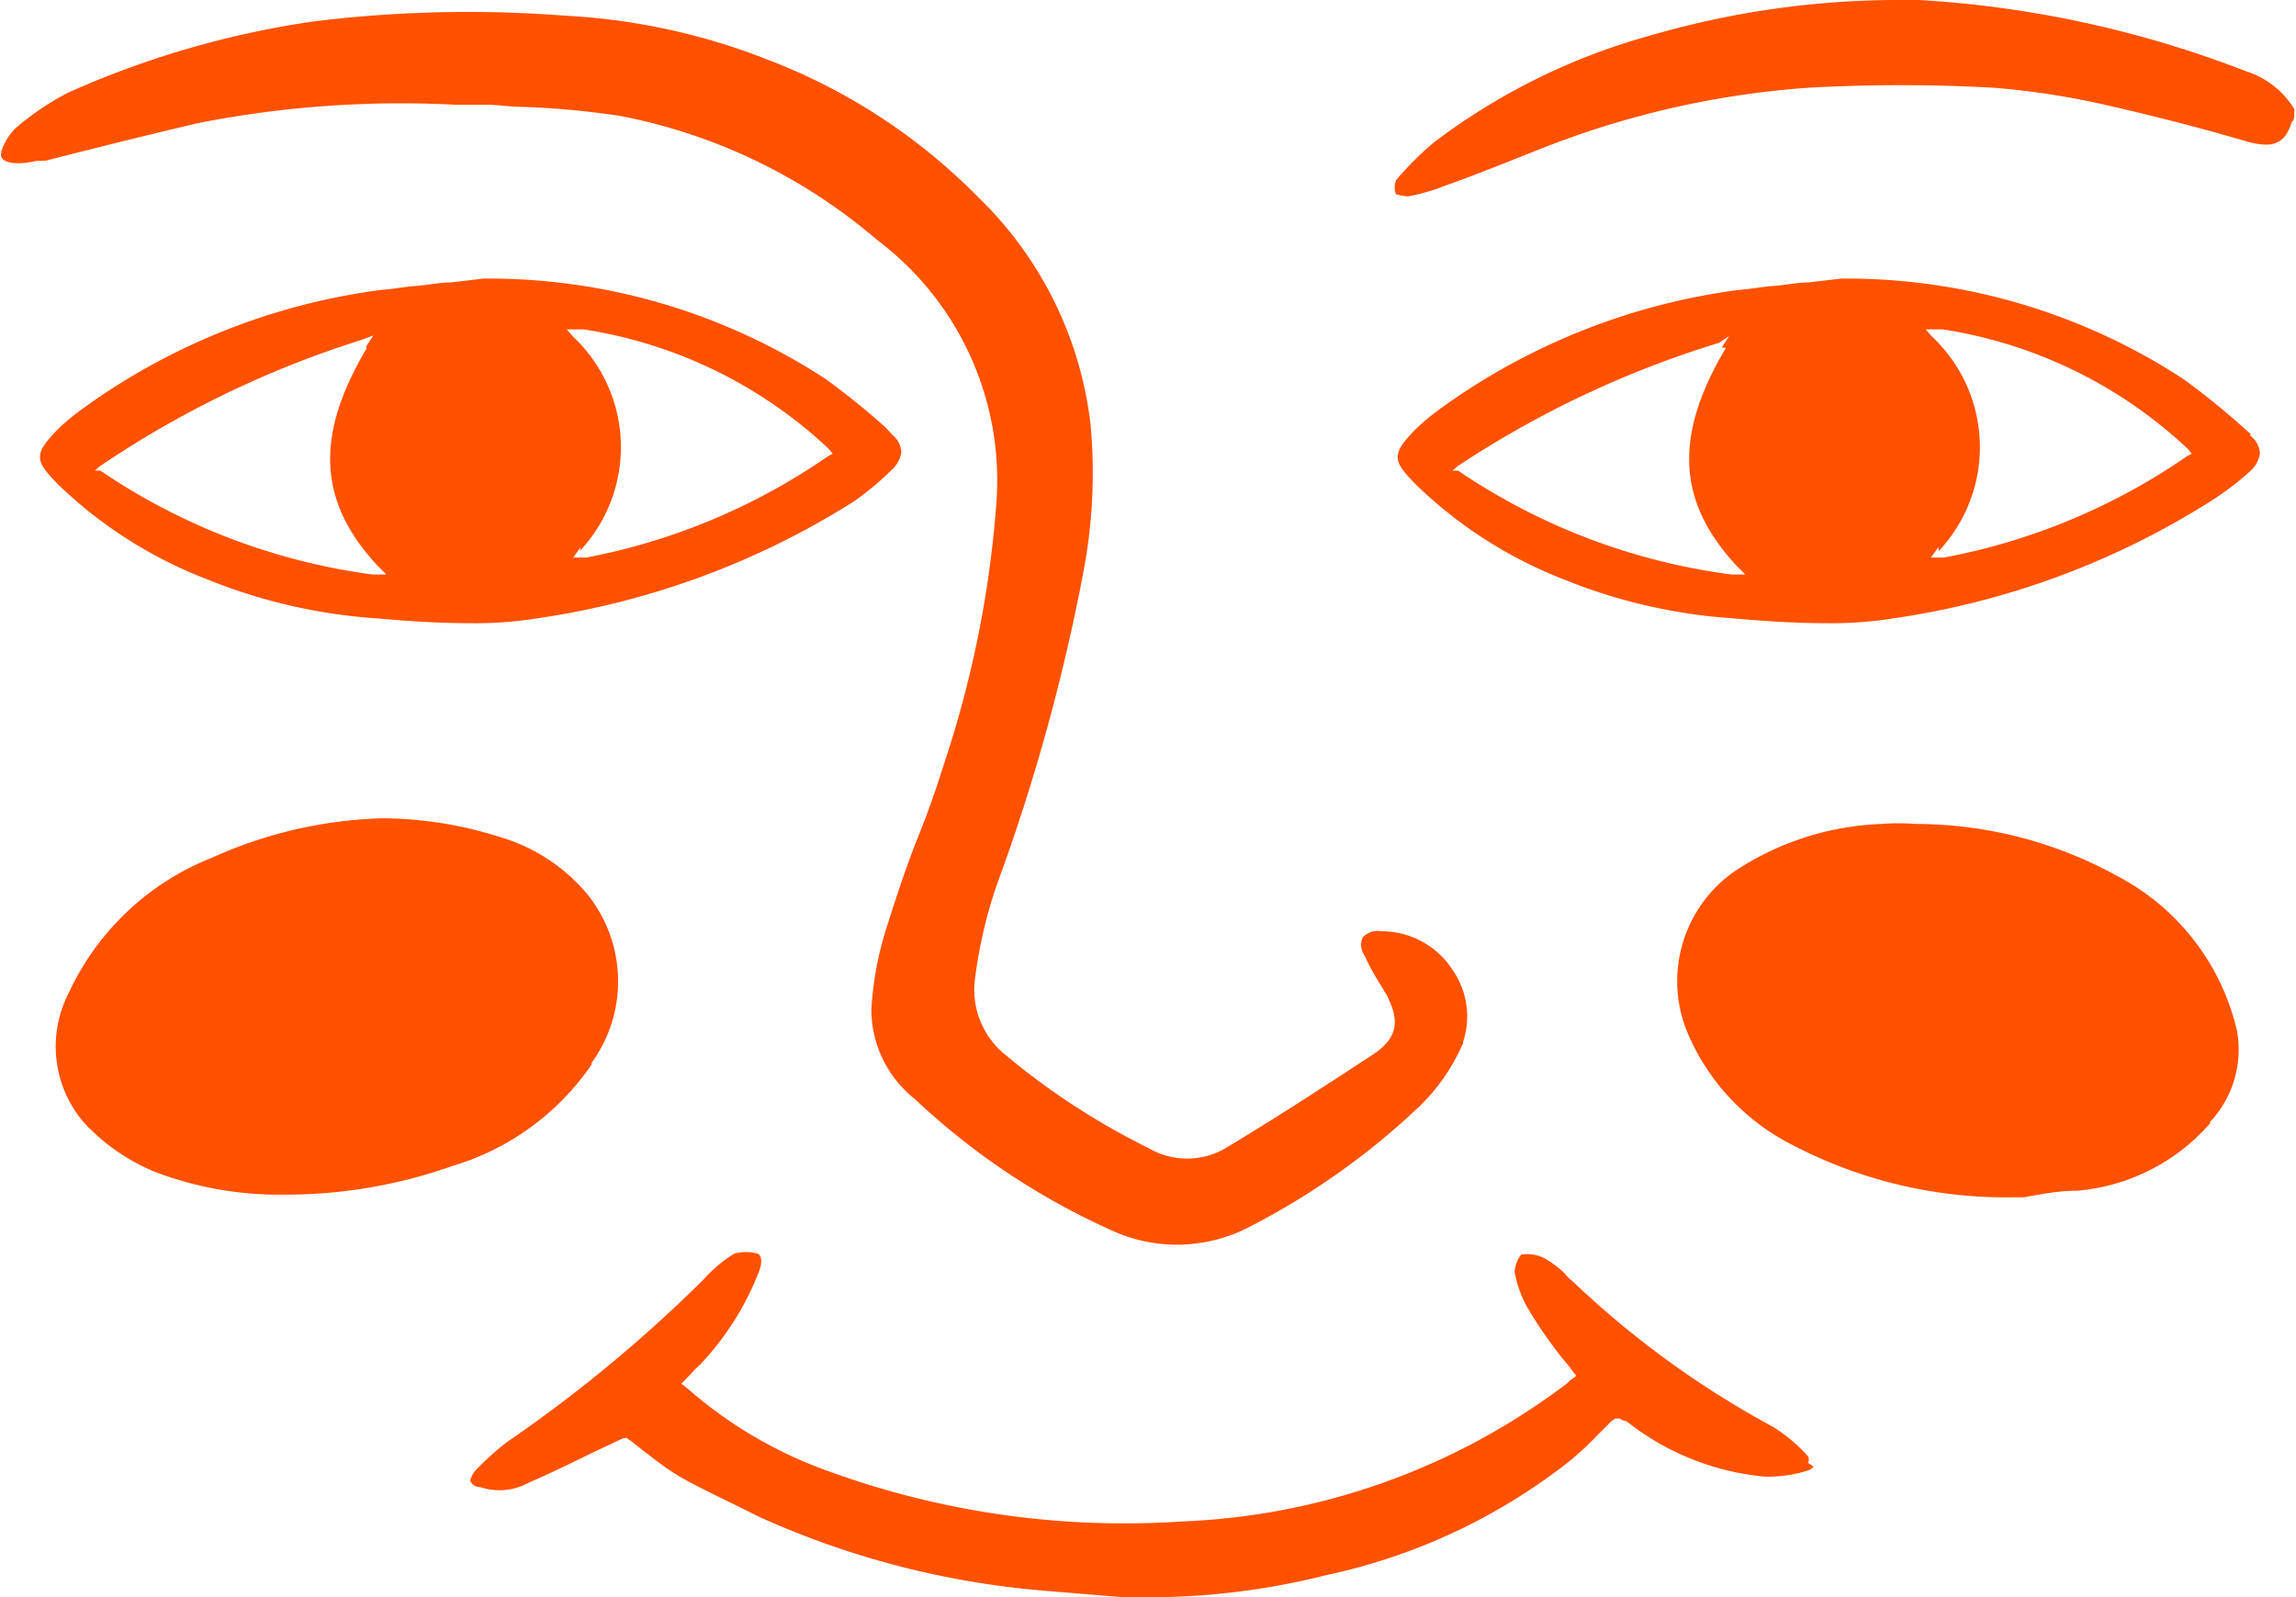 <svg id="Capa_1" data-name="Capa 1" xmlns="http://www.w3.org/2000/svg" viewBox="0 0 52.83 36.75"><defs><style>.cls-1{fill:#ff5100;}</style></defs><title>sunfront_2e</title><path class="cls-1" d="M41.94,33.92a.29.29,0,0,1-.11.08,3.08,3.08,0,0,1-1,.15,6,6,0,0,1-3.2-1.28s-.08,0-.15-.06l-.1,0-.09.06-.34.34a6.49,6.49,0,0,1-.79.71,13.63,13.63,0,0,1-5.41,2.49,16.78,16.78,0,0,1-3.71.51c-.08,0-.17,0-.25,0H26l-1.81-.15a19.84,19.84,0,0,1-6.52-1.7l-.3-.15c-.42-.21-.89-.43-1.32-.66s-.7-.45-1-.68-.27-.22-.42-.32l-.07,0-.68.32c-.49.24-1,.49-1.51.71a1.39,1.39,0,0,1-1.11.1c-.15,0-.21-.1-.23-.15a.53.53,0,0,1,.1-.21,6.21,6.21,0,0,1,.75-.68,32.48,32.48,0,0,0,4.51-3.73,3.24,3.24,0,0,1,.71-.6,1,1,0,0,1,.55,0s.17.07,0,.47a6.54,6.54,0,0,1-1.34,2.09,1.7,1.7,0,0,0-.19.19l-.23.24.15.12a10,10,0,0,0,3.25,1.9,19.88,19.88,0,0,0,8.12,1.15A15.65,15.65,0,0,0,36.27,32l.06-.06.15-.11-.1-.13c-.11-.15-.22-.27-.32-.4-.24-.32-.47-.64-.68-1a2.54,2.54,0,0,1-.32-.87.74.74,0,0,1,.15-.39.88.88,0,0,1,.55.09,2.26,2.26,0,0,1,.47.36.71.71,0,0,0,.15.15A21.5,21.5,0,0,0,41,33a3.61,3.61,0,0,1,.81.68.15.15,0,0,1,0,.15Z" transform="translate(-0.21 -0.17)"/><path class="cls-1" d="M53,2.68v.15s0,.11-.06.15a1.06,1.06,0,0,1-.15.32c-.17.21-.4.24-.79.15l-.74-.21c-.79-.22-1.62-.43-2.45-.62a18.08,18.08,0,0,0-2.71-.43,38.49,38.49,0,0,0-4.3,0,20.62,20.62,0,0,0-6,1.35c-.87.34-1.64.66-2.36.91a4.2,4.2,0,0,1-.84.24,1.65,1.65,0,0,1-.27-.05.45.45,0,0,1,0-.32,7.12,7.12,0,0,1,.87-.87A14.66,14.66,0,0,1,38.14,1,20.45,20.45,0,0,1,43.77.17h.6a24.73,24.73,0,0,1,7.52,1.64A2,2,0,0,1,53,2.68Z" transform="translate(-0.21 -0.17)"/><path class="cls-1" d="M33.88,24.16a4.49,4.49,0,0,1-1.15,1.6A16.77,16.77,0,0,1,29,28.38a3.6,3.6,0,0,1-3.26.08,16.31,16.31,0,0,1-4.48-3,2.63,2.63,0,0,1-1-2.07,7.69,7.69,0,0,1,.39-2c.21-.67.44-1.35.7-2s.42-1.13.6-1.7a24.67,24.67,0,0,0,1.19-6,6.92,6.92,0,0,0-2.75-6,12.79,12.79,0,0,0-5.9-2.85,19.24,19.24,0,0,0-2.24-.21c-.3,0-.57-.05-.87-.05h-.7A24.15,24.15,0,0,0,4.78,3c-1.19.28-2.36.57-3.53.87l-.19,0c-.43.1-.73.06-.81-.07s.15-.53.34-.7a6.51,6.51,0,0,1,1.17-.79A21.21,21.21,0,0,1,7.45.66,29,29,0,0,1,13.2.53a14.79,14.79,0,0,1,4.64,1,13.58,13.58,0,0,1,4.88,3.18A8.65,8.65,0,0,1,25.3,9.91a12.12,12.12,0,0,1-.15,3.36,45.2,45.2,0,0,1-2,7.25,10.77,10.77,0,0,0-.51,2.21,1.92,1.92,0,0,0,.7,1.71,16.53,16.53,0,0,0,3.3,2.15,1.75,1.75,0,0,0,1.77,0c1.41-.85,2.45-1.54,3.43-2.18.6-.42.53-.83.28-1.34l-.22-.36a4.77,4.77,0,0,1-.29-.55.42.42,0,0,1-.05-.41A.46.46,0,0,1,32,21.6a1.94,1.94,0,0,1,1.64.9,1.87,1.87,0,0,1,.23,1.66Z" transform="translate(-0.21 -0.17)"/><path class="cls-1" d="M51.08,26A4.57,4.57,0,0,1,48,27.57c-.43,0-.83.08-1.22.15h-.19a10.59,10.59,0,0,1-5.13-1.2,5.13,5.13,0,0,1-2.37-2.47,3.08,3.08,0,0,1,1.17-3.92,6.54,6.54,0,0,1,3.24-1,5.23,5.23,0,0,1,.79,0,9.63,9.63,0,0,1,4.66,1.21,5.39,5.39,0,0,1,2.73,3.54A2.43,2.43,0,0,1,51.05,26Z" transform="translate(-0.21 -0.17)"/><path class="cls-1" d="M13.82,24.67A5.93,5.93,0,0,1,10.62,27a11.49,11.49,0,0,1-3.92.66H6.47a8.05,8.05,0,0,1-2.71-.53A4.63,4.63,0,0,1,2.14,26a2.69,2.69,0,0,1-.34-3,6.1,6.1,0,0,1,3.28-3.09A10.19,10.19,0,0,1,9,19a9,9,0,0,1,2.71.43,4.13,4.13,0,0,1,2,1.3,3.19,3.19,0,0,1,.11,3.9Z" transform="translate(-0.21 -0.17)"/><path class="cls-1" d="M52,10.16,51.82,10A17.24,17.24,0,0,0,50.46,8.9a14.18,14.18,0,0,0-7.88-2.32l-.77.09c-.26,0-.51.06-.79.08s-.51.07-.79.09a15,15,0,0,0-6.9,2.75,5.61,5.61,0,0,0-.51.42c-.34.34-.45.51-.45.68s.13.34.45.66a10.2,10.2,0,0,0,3.39,2.16,12.59,12.59,0,0,0,3.89.89c.79.07,1.47.11,2.11.11a9,9,0,0,0,1.56-.11,18.64,18.64,0,0,0,7.28-2.68A6.63,6.63,0,0,0,52,11a.67.67,0,0,0,.21-.4.55.55,0,0,0-.23-.41Zm-7.18,2.69a3.49,3.49,0,0,0-.15-4.93l-.15-.17h.24l.15,0a10.56,10.56,0,0,1,5.64,2.75l.09.11-.11.06A14.55,14.55,0,0,1,44.94,13l-.3,0,.17-.24Zm-4.9-4.67c-1.19,2-1.13,3.52.24,5l.21.21-.32,0A14.55,14.55,0,0,1,33.76,11L33.63,11l.13-.11a23.12,23.12,0,0,1,6-2.83L40,7.9l-.17.26Z" transform="translate(-0.21 -0.17)"/><path class="cls-1" d="M20.73,10.16,20.58,10A17.24,17.24,0,0,0,19.22,8.9a14.18,14.18,0,0,0-7.88-2.32l-.77.09c-.26,0-.51.06-.79.08s-.51.07-.79.09a15,15,0,0,0-6.9,2.75,5.61,5.61,0,0,0-.51.42c-.34.34-.45.51-.45.68s.13.34.45.66A10.2,10.2,0,0,0,5,13.51a12.59,12.59,0,0,0,3.89.89c.79.07,1.47.11,2.11.11a9,9,0,0,0,1.56-.11,18.64,18.64,0,0,0,7.28-2.68,6.63,6.63,0,0,0,.9-.75.67.67,0,0,0,.21-.4.55.55,0,0,0-.23-.41Zm-7.18,2.69a3.49,3.49,0,0,0-.15-4.93l-.15-.17h.24l.15,0a10.56,10.56,0,0,1,5.64,2.75l.09.11-.11.06A14.55,14.55,0,0,1,13.7,13l-.3,0,.17-.24ZM8.65,8.18c-1.19,2-1.13,3.52.24,5l.21.21-.32,0A14.55,14.55,0,0,1,2.52,11L2.39,11l.13-.11A23.12,23.12,0,0,1,8.5,8l.3-.11-.17.26Z" transform="translate(-0.21 -0.17)"/></svg>